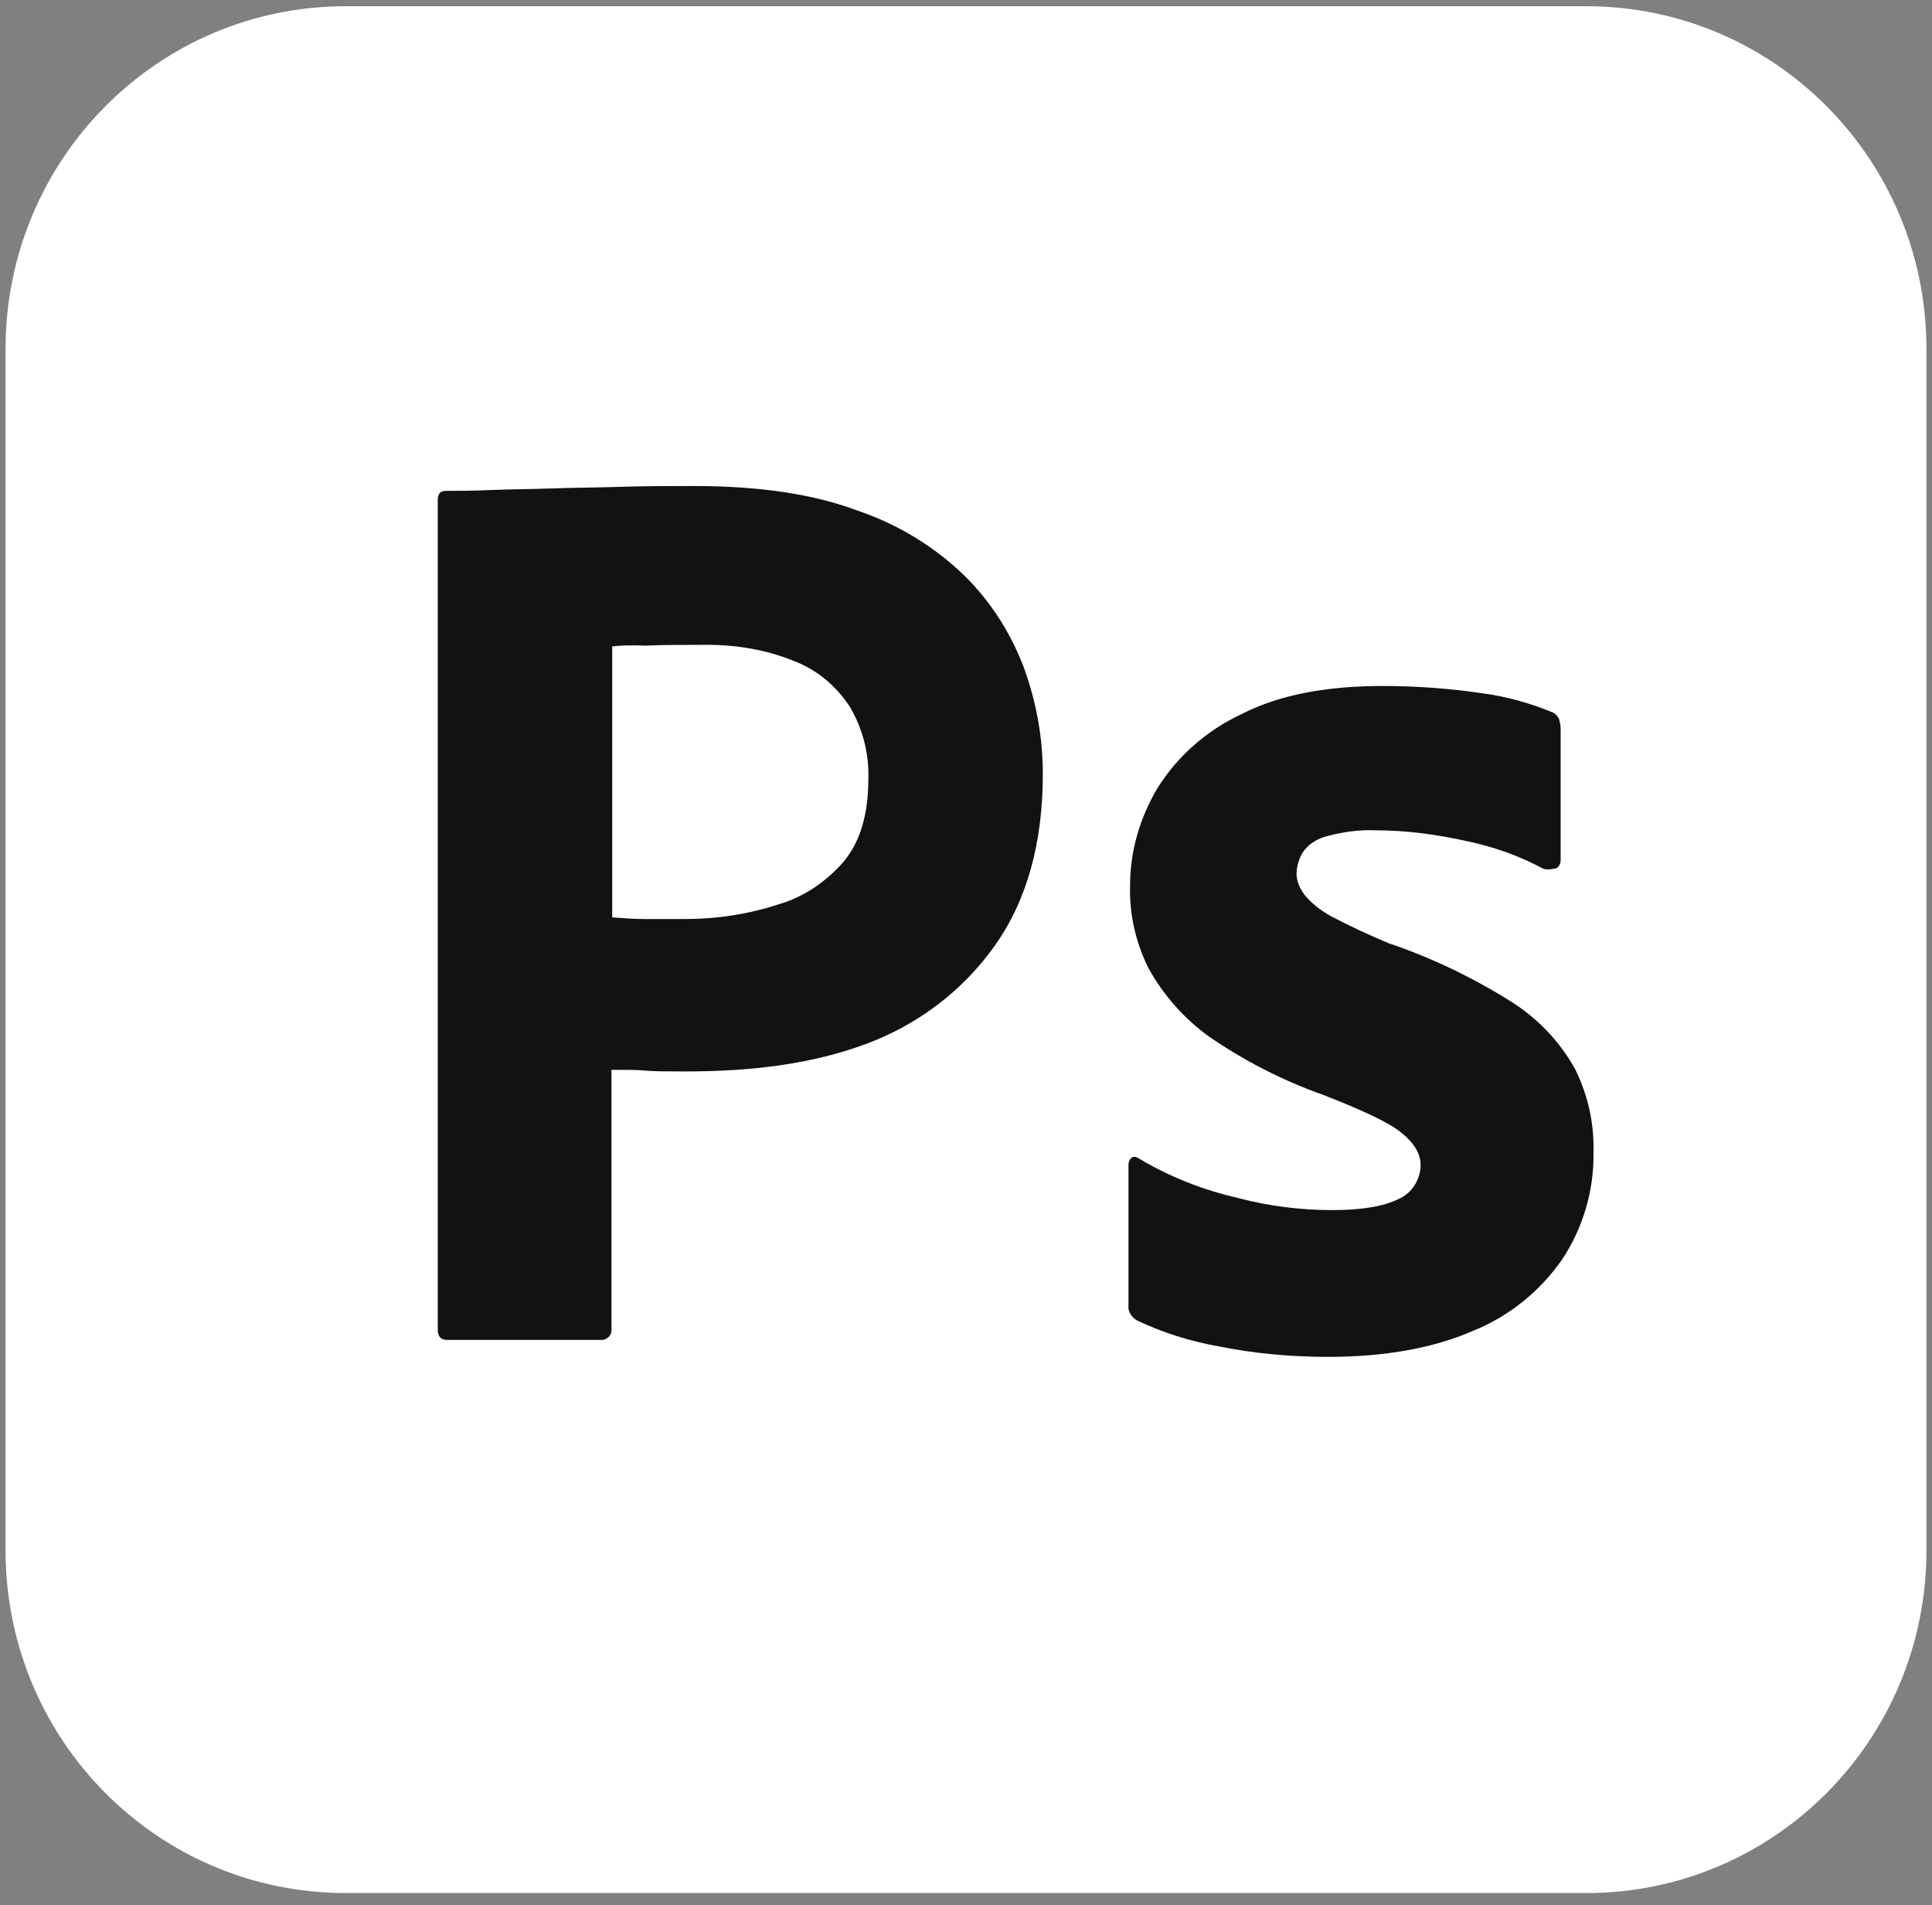 <svg width="72" height="71" viewBox="0 0 72 71" fill="none" xmlns="http://www.w3.org/2000/svg">
<rect x="0" y="0" width="72" height="71" fill="#808080" stroke="none"/>
<g clip-path="url(#clip0_19_30)">
<path d="M12.884 0.232H59.116C66.126 0.232 71.793 5.942 71.793 13.003V57.776C71.793 64.838 66.126 70.547 59.116 70.547H12.884C5.875 70.547 0.207 64.838 0.207 57.776V13.003C0.207 5.942 5.875 0.232 12.884 0.232Z" fill="white"/>
<path d="M16.314 49.543V18.623C16.314 18.413 16.403 18.292 16.612 18.292C17.119 18.292 17.596 18.292 18.283 18.262C18.998 18.232 19.744 18.232 20.549 18.202C21.355 18.172 22.22 18.172 23.144 18.142C24.069 18.112 24.964 18.112 25.859 18.112C28.305 18.112 30.333 18.413 32.003 19.044C33.494 19.554 34.867 20.396 36 21.508C36.954 22.469 37.7 23.641 38.177 24.933C38.625 26.195 38.863 27.487 38.863 28.84C38.863 31.424 38.267 33.557 37.074 35.24C35.881 36.923 34.21 38.185 32.272 38.906C30.243 39.657 28.006 39.928 25.56 39.928C24.845 39.928 24.367 39.928 24.069 39.898C23.771 39.868 23.353 39.868 22.787 39.868V49.513C22.816 49.724 22.667 49.904 22.458 49.934H16.672C16.433 49.934 16.314 49.814 16.314 49.543ZM22.816 24.092V34.188C23.234 34.218 23.622 34.248 23.98 34.248H25.56C26.724 34.248 27.887 34.068 28.991 33.708C29.945 33.437 30.78 32.866 31.436 32.115C32.063 31.364 32.361 30.342 32.361 29.02C32.391 28.088 32.152 27.157 31.675 26.346C31.168 25.564 30.452 24.963 29.587 24.633C28.483 24.182 27.29 24.002 26.067 24.032C25.292 24.032 24.606 24.032 24.039 24.062C23.443 24.032 23.025 24.062 22.816 24.092ZM57.475 32.355C56.581 31.875 55.626 31.544 54.612 31.334C53.508 31.093 52.405 30.943 51.271 30.943C50.675 30.913 50.048 31.003 49.482 31.153C49.094 31.244 48.766 31.454 48.557 31.754C48.408 31.995 48.319 32.295 48.319 32.566C48.319 32.836 48.438 33.107 48.617 33.347C48.885 33.678 49.243 33.948 49.631 34.158C50.317 34.519 51.033 34.849 51.749 35.15C53.359 35.691 54.91 36.442 56.342 37.343C57.326 37.974 58.132 38.816 58.698 39.838C59.176 40.799 59.414 41.851 59.384 42.933C59.414 44.345 58.997 45.757 58.221 46.929C57.386 48.131 56.223 49.063 54.88 49.603C53.419 50.235 51.629 50.565 49.482 50.565C48.11 50.565 46.767 50.445 45.425 50.175C44.381 49.994 43.337 49.664 42.383 49.213C42.174 49.093 42.025 48.882 42.055 48.642V43.413C42.055 43.323 42.085 43.203 42.174 43.143C42.264 43.083 42.353 43.113 42.443 43.173C43.606 43.864 44.829 44.345 46.141 44.645C47.275 44.946 48.468 45.096 49.661 45.096C50.794 45.096 51.599 44.946 52.136 44.675C52.614 44.465 52.942 43.954 52.942 43.413C52.942 42.993 52.703 42.602 52.226 42.212C51.749 41.821 50.764 41.37 49.303 40.799C47.782 40.258 46.38 39.537 45.067 38.636C44.143 37.974 43.367 37.103 42.8 36.081C42.323 35.12 42.085 34.068 42.114 33.016C42.114 31.724 42.472 30.492 43.129 29.381C43.874 28.178 44.978 27.217 46.261 26.616C47.662 25.895 49.422 25.564 51.54 25.564C52.763 25.564 54.016 25.654 55.238 25.835C56.133 25.955 56.998 26.195 57.804 26.526C57.923 26.556 58.042 26.676 58.102 26.796C58.132 26.916 58.161 27.037 58.161 27.157V32.055C58.161 32.175 58.102 32.295 58.012 32.355C57.744 32.415 57.595 32.415 57.475 32.355Z" fill="#121212"/>
</g>
<defs>
<clipPath id="clip0_19_30">
<rect width="71.585" height="70.329" fill="white" transform="translate(0.208 0.225)"/>
</clipPath>
</defs>
</svg>
